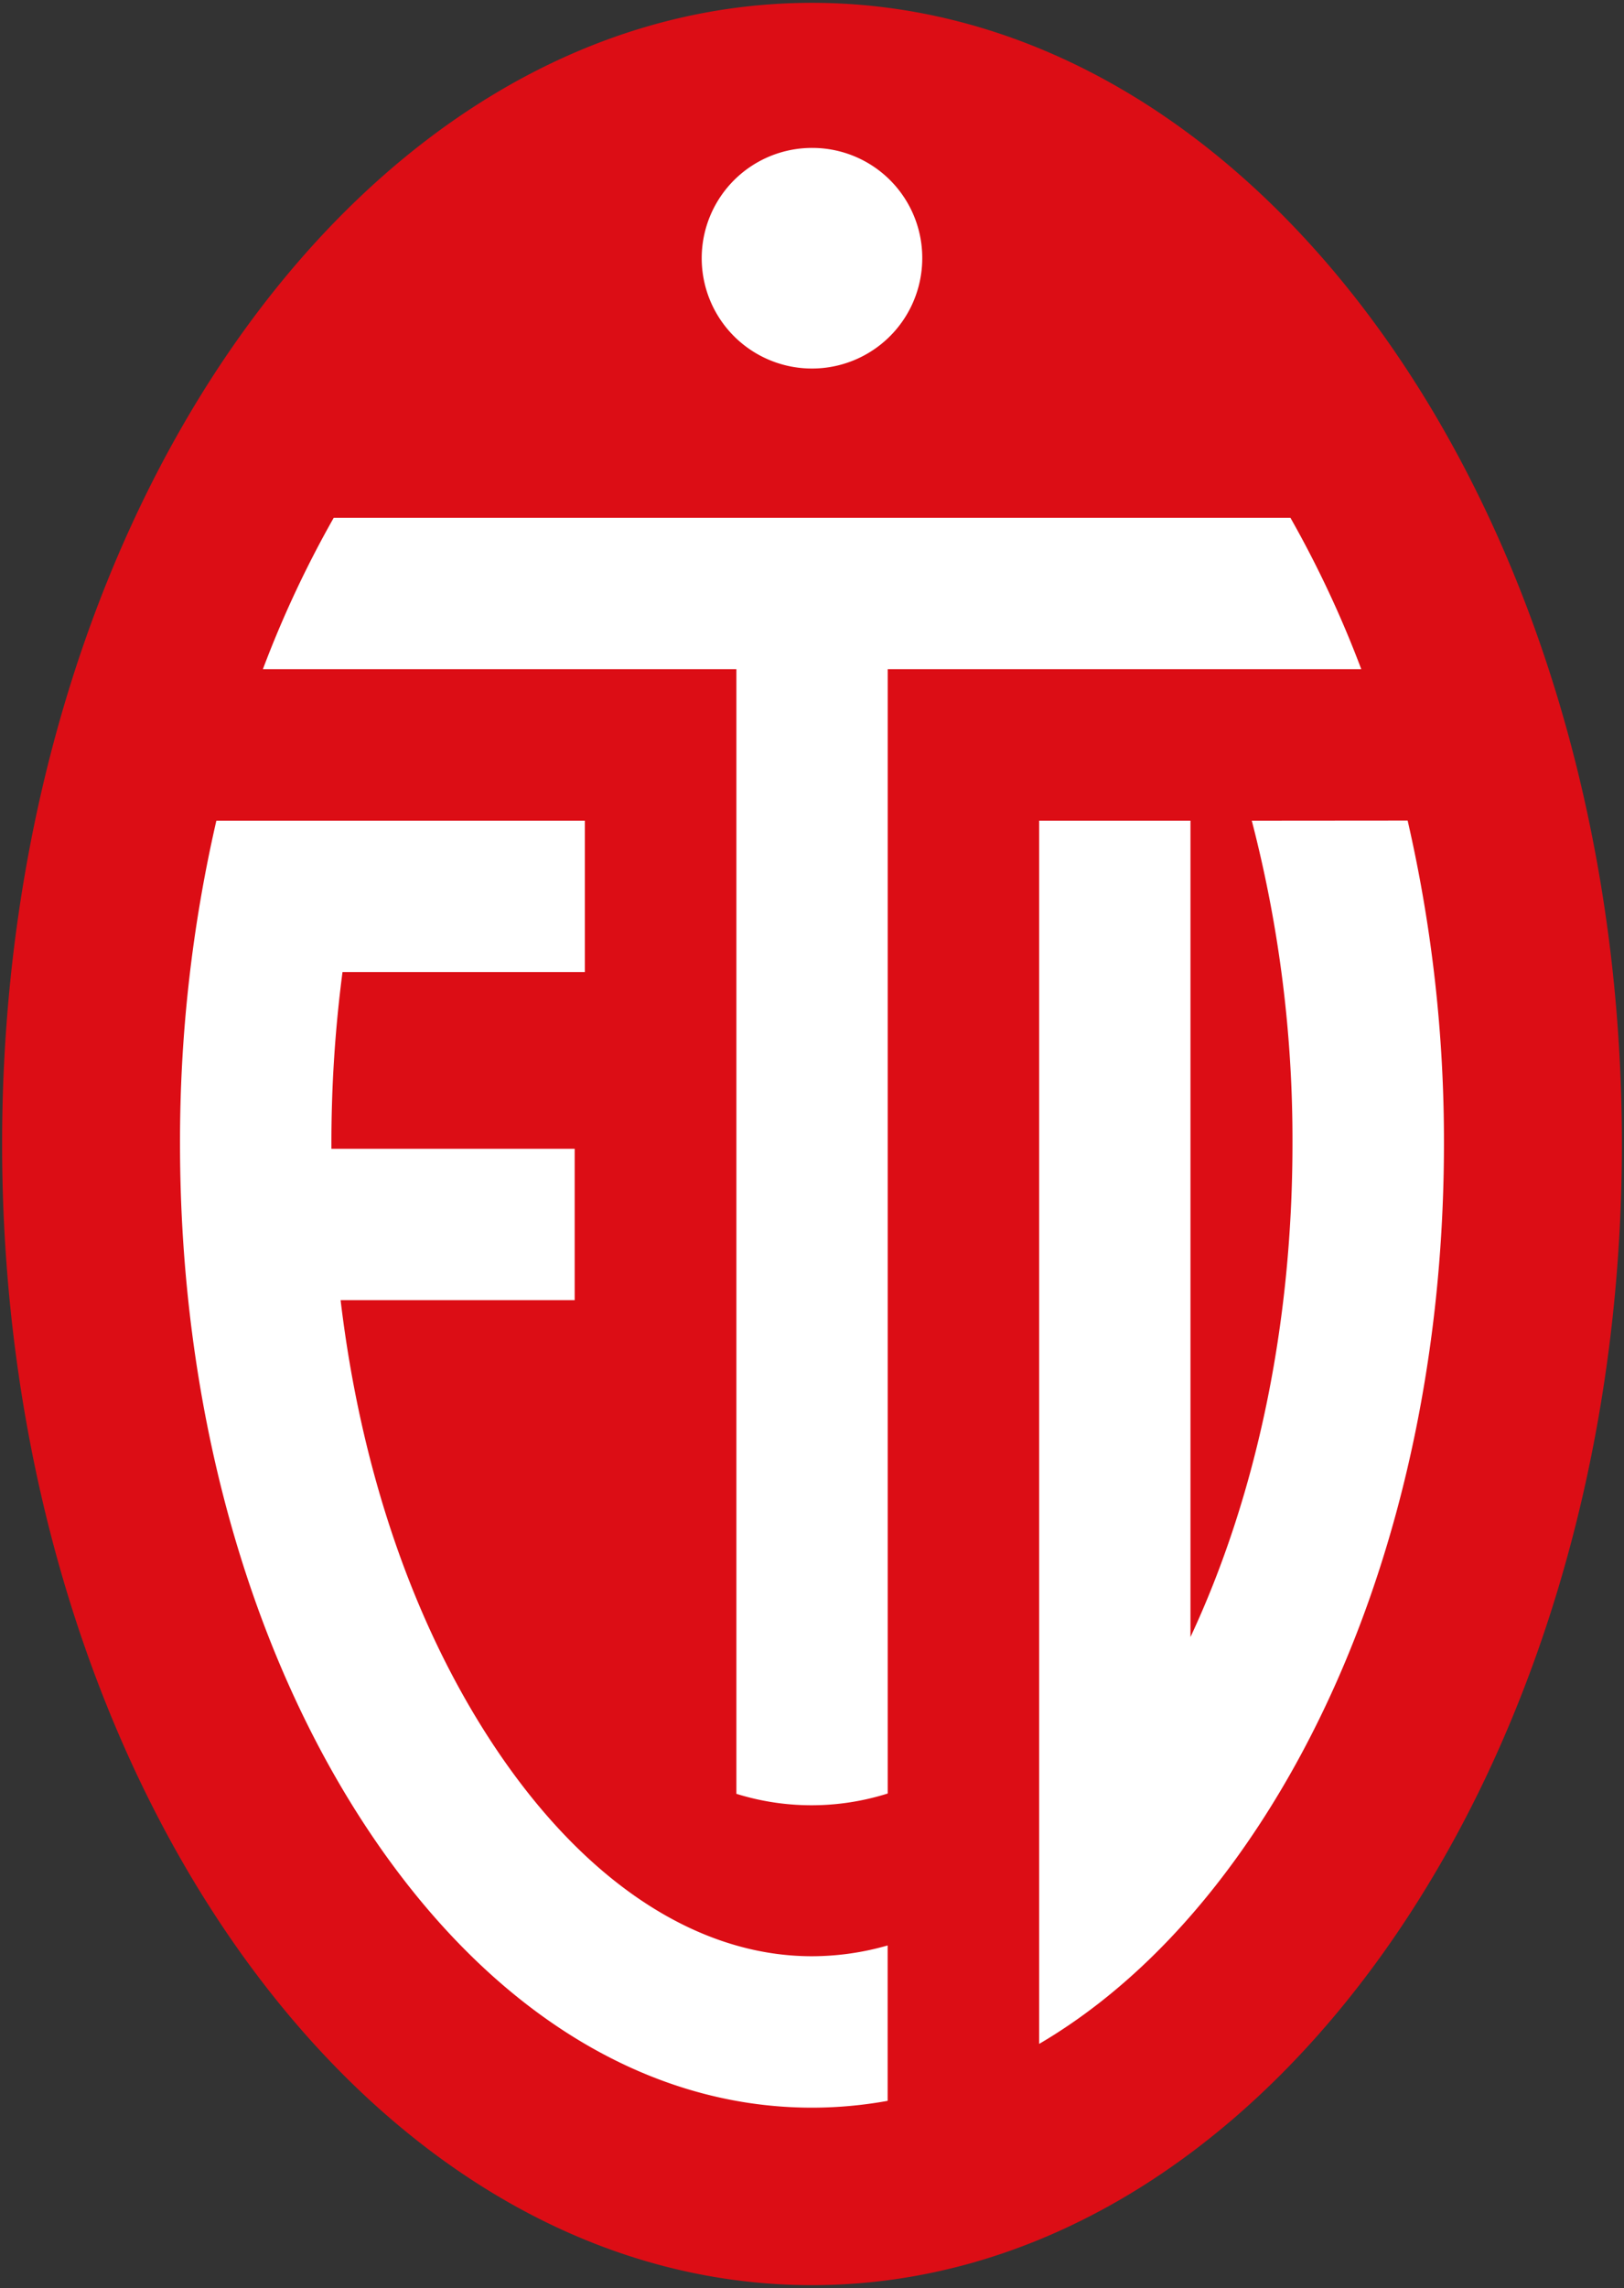<svg xmlns="http://www.w3.org/2000/svg" width="524" height="738" fill="none"><rect width="100%" height="100%" fill="#333333" stroke="none"/><path fill="#fff" d="M261.324 7.48c-60.11-.18-117.104 32.125-156.206 76.858C47.057 149.515 17.333 235.95 9.397 321.883-.077 425.384 20.819 534.097 79.419 621.125c34.191 50.144 84.229 92.485 144.428 105.503 53.789 11.603 111.481-3.043 155.137-36.499 61.475-45.589 99.769-116.25 120.078-188.661 26.084-93.956 23.364-195.536-7.067-288.137-22.327-66.309-61.256-129.413-119.196-169.927C340.161 21.07 301.152 7.018 261.324 7.48Z"/><path fill="#DC0D15" d="M523.321 369C523.321 165.713 406.318.914 261.995.914 117.671.914.679 165.713.679 369s116.992 368.085 261.316 368.085c144.323 0 261.326-164.819 261.326-368.085ZM69.813 264.712h118.893v48.825h-78.192a425.937 425.937 0 0 0-3.584 55.348v1.663h78.493v48.824h-75.522c6.43 54.144 23.155 103.581 48.731 142.599 29.191 44.514 65.892 69.02 103.342 69.02a88.551 88.551 0 0 0 24.433-3.481v50.124a137.211 137.211 0 0 1-24.433 2.202c-54.465 0-105.669-32.349-144.188-91.084-38.52-58.735-59.702-136.75-59.702-219.825a460.765 460.765 0 0 1 11.729-104.215ZM297.574 83.365a35.58 35.58 0 1 1-35.423-35.652 35.464 35.464 0 0 1 35.423 35.652Zm141.623 132.481H286.428v362.653a81.478 81.478 0 0 1-48.825.104V215.846H84.823a346.152 346.152 0 0 1 22.855-48.824h308.696a346.095 346.095 0 0 1 22.854 48.824h-.031Zm14.99 48.825a461.358 461.358 0 0 1 11.718 104.214c0 83.106-21.202 161.163-59.722 219.909-20.506 31.268-44.607 55.057-70.889 70.473V264.712h48.825v263.321c21.347-45.708 32.91-100.766 32.91-159.106a408.528 408.528 0 0 0-13.131-104.215l50.289-.041Z"/></svg>